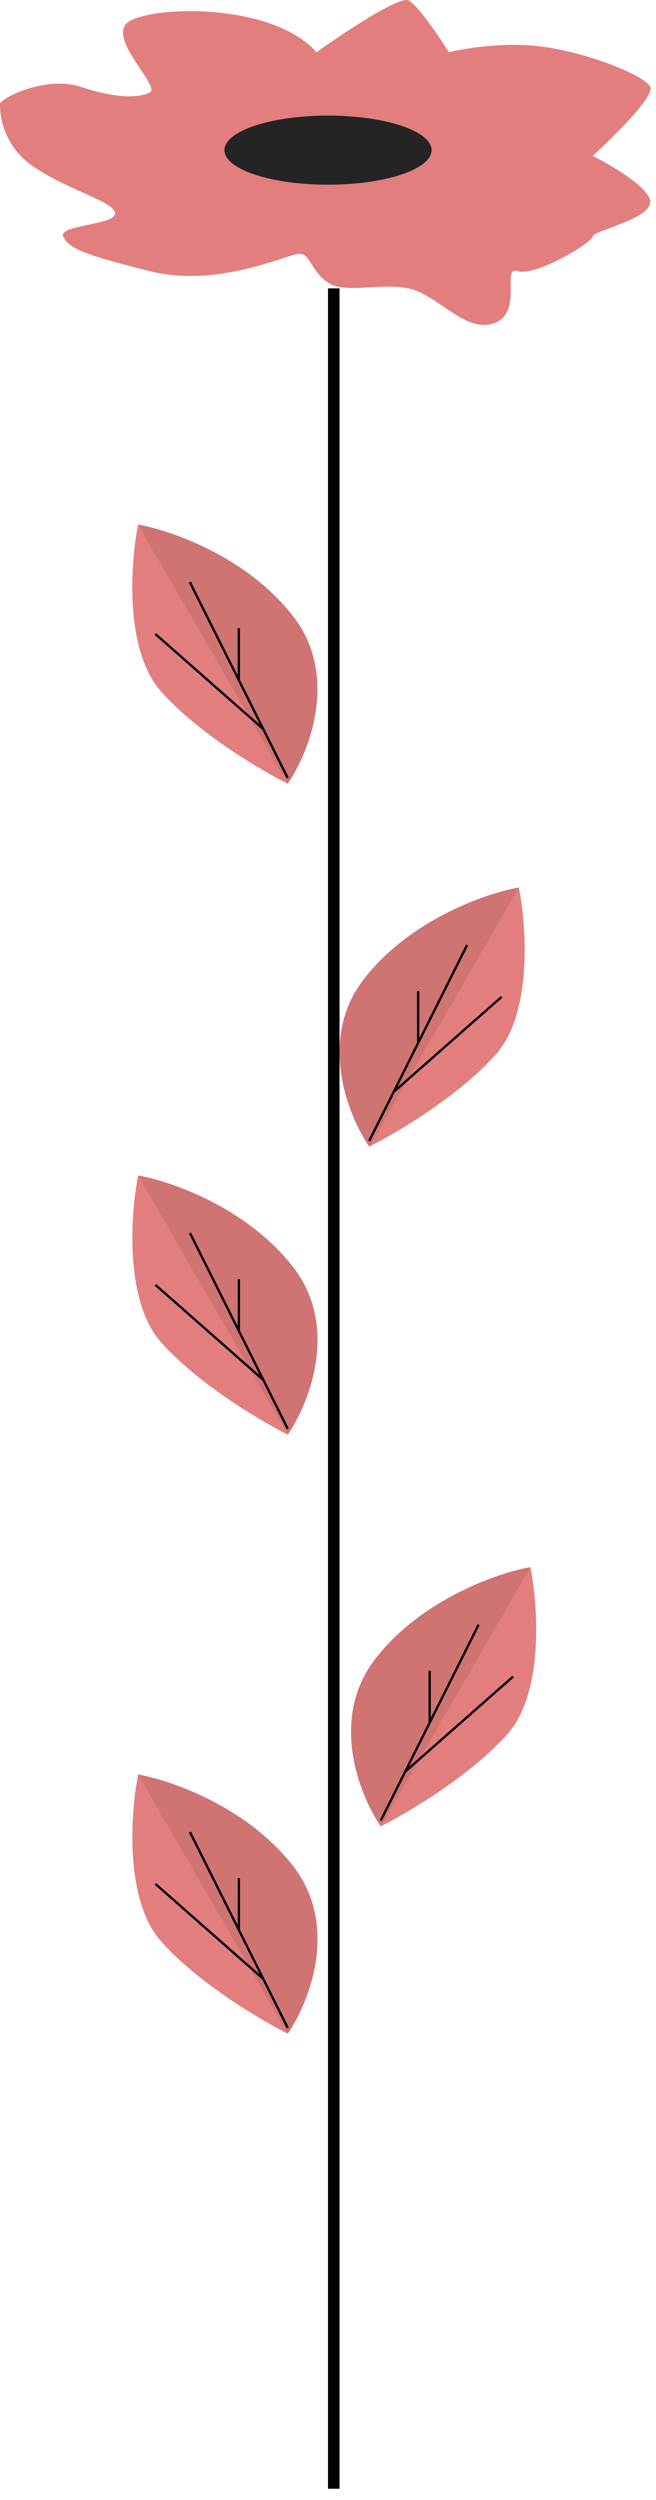 <?xml version="1.0" encoding="UTF-8"?> <svg xmlns="http://www.w3.org/2000/svg" width="57" height="217" viewBox="0 0 57 217" fill="none"> <path d="M35.5 0.034C34.7 -0.366 29.833 2.867 27.5 4.534C23.5 0.034 12.5 0.534 11 2.034C9.5 3.534 14 7.534 13 8.034C12 8.534 10 8.534 7 7.534C4 6.534 0 8.534 0 9.034C0 9.534 0 12.534 3 14.534C6 16.534 10 17.534 10 18.534C10 19.534 5 19.534 5.5 20.534C6 21.534 7 22.034 13 23.534C19 25.034 25 22.034 26 22.034C27 22.034 27 23.534 28.5 24.534C30 25.534 33 24.534 35.5 25.034C38 25.534 40.5 29.034 43 28.034C45.5 27.034 43.5 23.034 45 23.534C46.5 24.034 51.5 21.034 51.5 20.534C51.5 20.034 56.5 19.034 56.5 17.534C56.5 16.334 53.167 14.367 51.5 13.534C53.333 11.867 56.9 8.334 56.5 7.534C56 6.534 51 4.534 47 4.034C43.8 3.634 40.333 4.201 39 4.534C38.167 3.201 36.3 0.434 35.5 0.034Z" fill="#E37E7E"></path> <ellipse cx="28.5" cy="13.033" rx="9" ry="3" fill="#242424"></ellipse> <path d="M29 25.033V216.033" stroke="black"></path> <path d="M26 54.533C23.2 49.333 15.5 46.367 12 45.533C11.333 48.867 10.8 56.433 14 60.033C17.2 63.633 22.666 66.867 25 68.033C26.5 65.7 28.8 59.733 26 54.533Z" fill="#E37E7E"></path> <path d="M25 68.033L12 45.533C14.833 46.033 21.5 48.333 25.5 53.533C29.5 58.733 26.833 65.367 25 68.033Z" fill="#D07373"></path> <path d="M25 67.533L22.875 63.283M16.5 50.533L20.75 59.033M20.75 59.033V54.533M20.75 59.033L22.875 63.283M13.5 55.033L22.875 63.283" stroke="black" stroke-width="0.2"></path> <path d="M31.084 86.033C33.884 80.833 41.584 77.867 45.084 77.033C45.751 80.367 46.284 87.933 43.084 91.533C39.884 95.133 34.417 98.367 32.084 99.533C30.584 97.2 28.284 91.233 31.084 86.033Z" fill="#E37E7E"></path> <path d="M32.084 99.533L45.084 77.033C42.251 77.533 35.584 79.833 31.584 85.033C27.584 90.233 30.251 96.867 32.084 99.533Z" fill="#D07373"></path> <path d="M32.084 99.033L34.209 94.783M40.584 82.033L36.334 90.533M36.334 90.533V86.033M36.334 90.533L34.209 94.783M43.584 86.533L34.209 94.783" stroke="black" stroke-width="0.2"></path> <path d="M26.006 111.033C23.206 105.833 15.506 102.867 12.006 102.033C11.339 105.367 10.806 112.933 14.006 116.533C17.206 120.133 22.672 123.367 25.006 124.533C26.506 122.2 28.806 116.233 26.006 111.033Z" fill="#E37E7E"></path> <path d="M25.006 124.533L12.006 102.033C14.839 102.533 21.506 104.833 25.506 110.033C29.506 115.233 26.839 121.867 25.006 124.533Z" fill="#D07373"></path> <path d="M25.006 124.033L22.881 119.783M16.506 107.033L20.756 115.533M20.756 115.533V111.033M20.756 115.533L22.881 119.783M13.506 111.533L22.881 119.783" stroke="black" stroke-width="0.2"></path> <path d="M32.084 145.033C34.884 139.833 42.584 136.867 46.084 136.033C46.751 139.367 47.284 146.933 44.084 150.533C40.884 154.133 35.417 157.367 33.084 158.533C31.584 156.2 29.284 150.233 32.084 145.033Z" fill="#E37E7E"></path> <path d="M33.084 158.533L46.084 136.033C43.251 136.533 36.584 138.833 32.584 144.033C28.584 149.233 31.251 155.867 33.084 158.533Z" fill="#D07373"></path> <path d="M33.084 158.033L35.209 153.783M41.584 141.033L37.334 149.533M37.334 149.533V145.033M37.334 149.533L35.209 153.783M44.584 145.533L35.209 153.783" stroke="black" stroke-width="0.2"></path> <path d="M26.006 163.033C23.206 157.833 15.506 154.867 12.006 154.033C11.339 157.367 10.806 164.933 14.006 168.533C17.206 172.133 22.672 175.367 25.006 176.533C26.506 174.2 28.806 168.233 26.006 163.033Z" fill="#E37E7E"></path> <path d="M25.006 176.533L12.006 154.033C14.839 154.533 21.506 156.833 25.506 162.033C29.506 167.233 26.839 173.867 25.006 176.533Z" fill="#D07373"></path> <path d="M25.006 176.033L22.881 171.783M16.506 159.033L20.756 167.533M20.756 167.533V163.033M20.756 167.533L22.881 171.783M13.506 163.533L22.881 171.783" stroke="black" stroke-width="0.2"></path> </svg> 